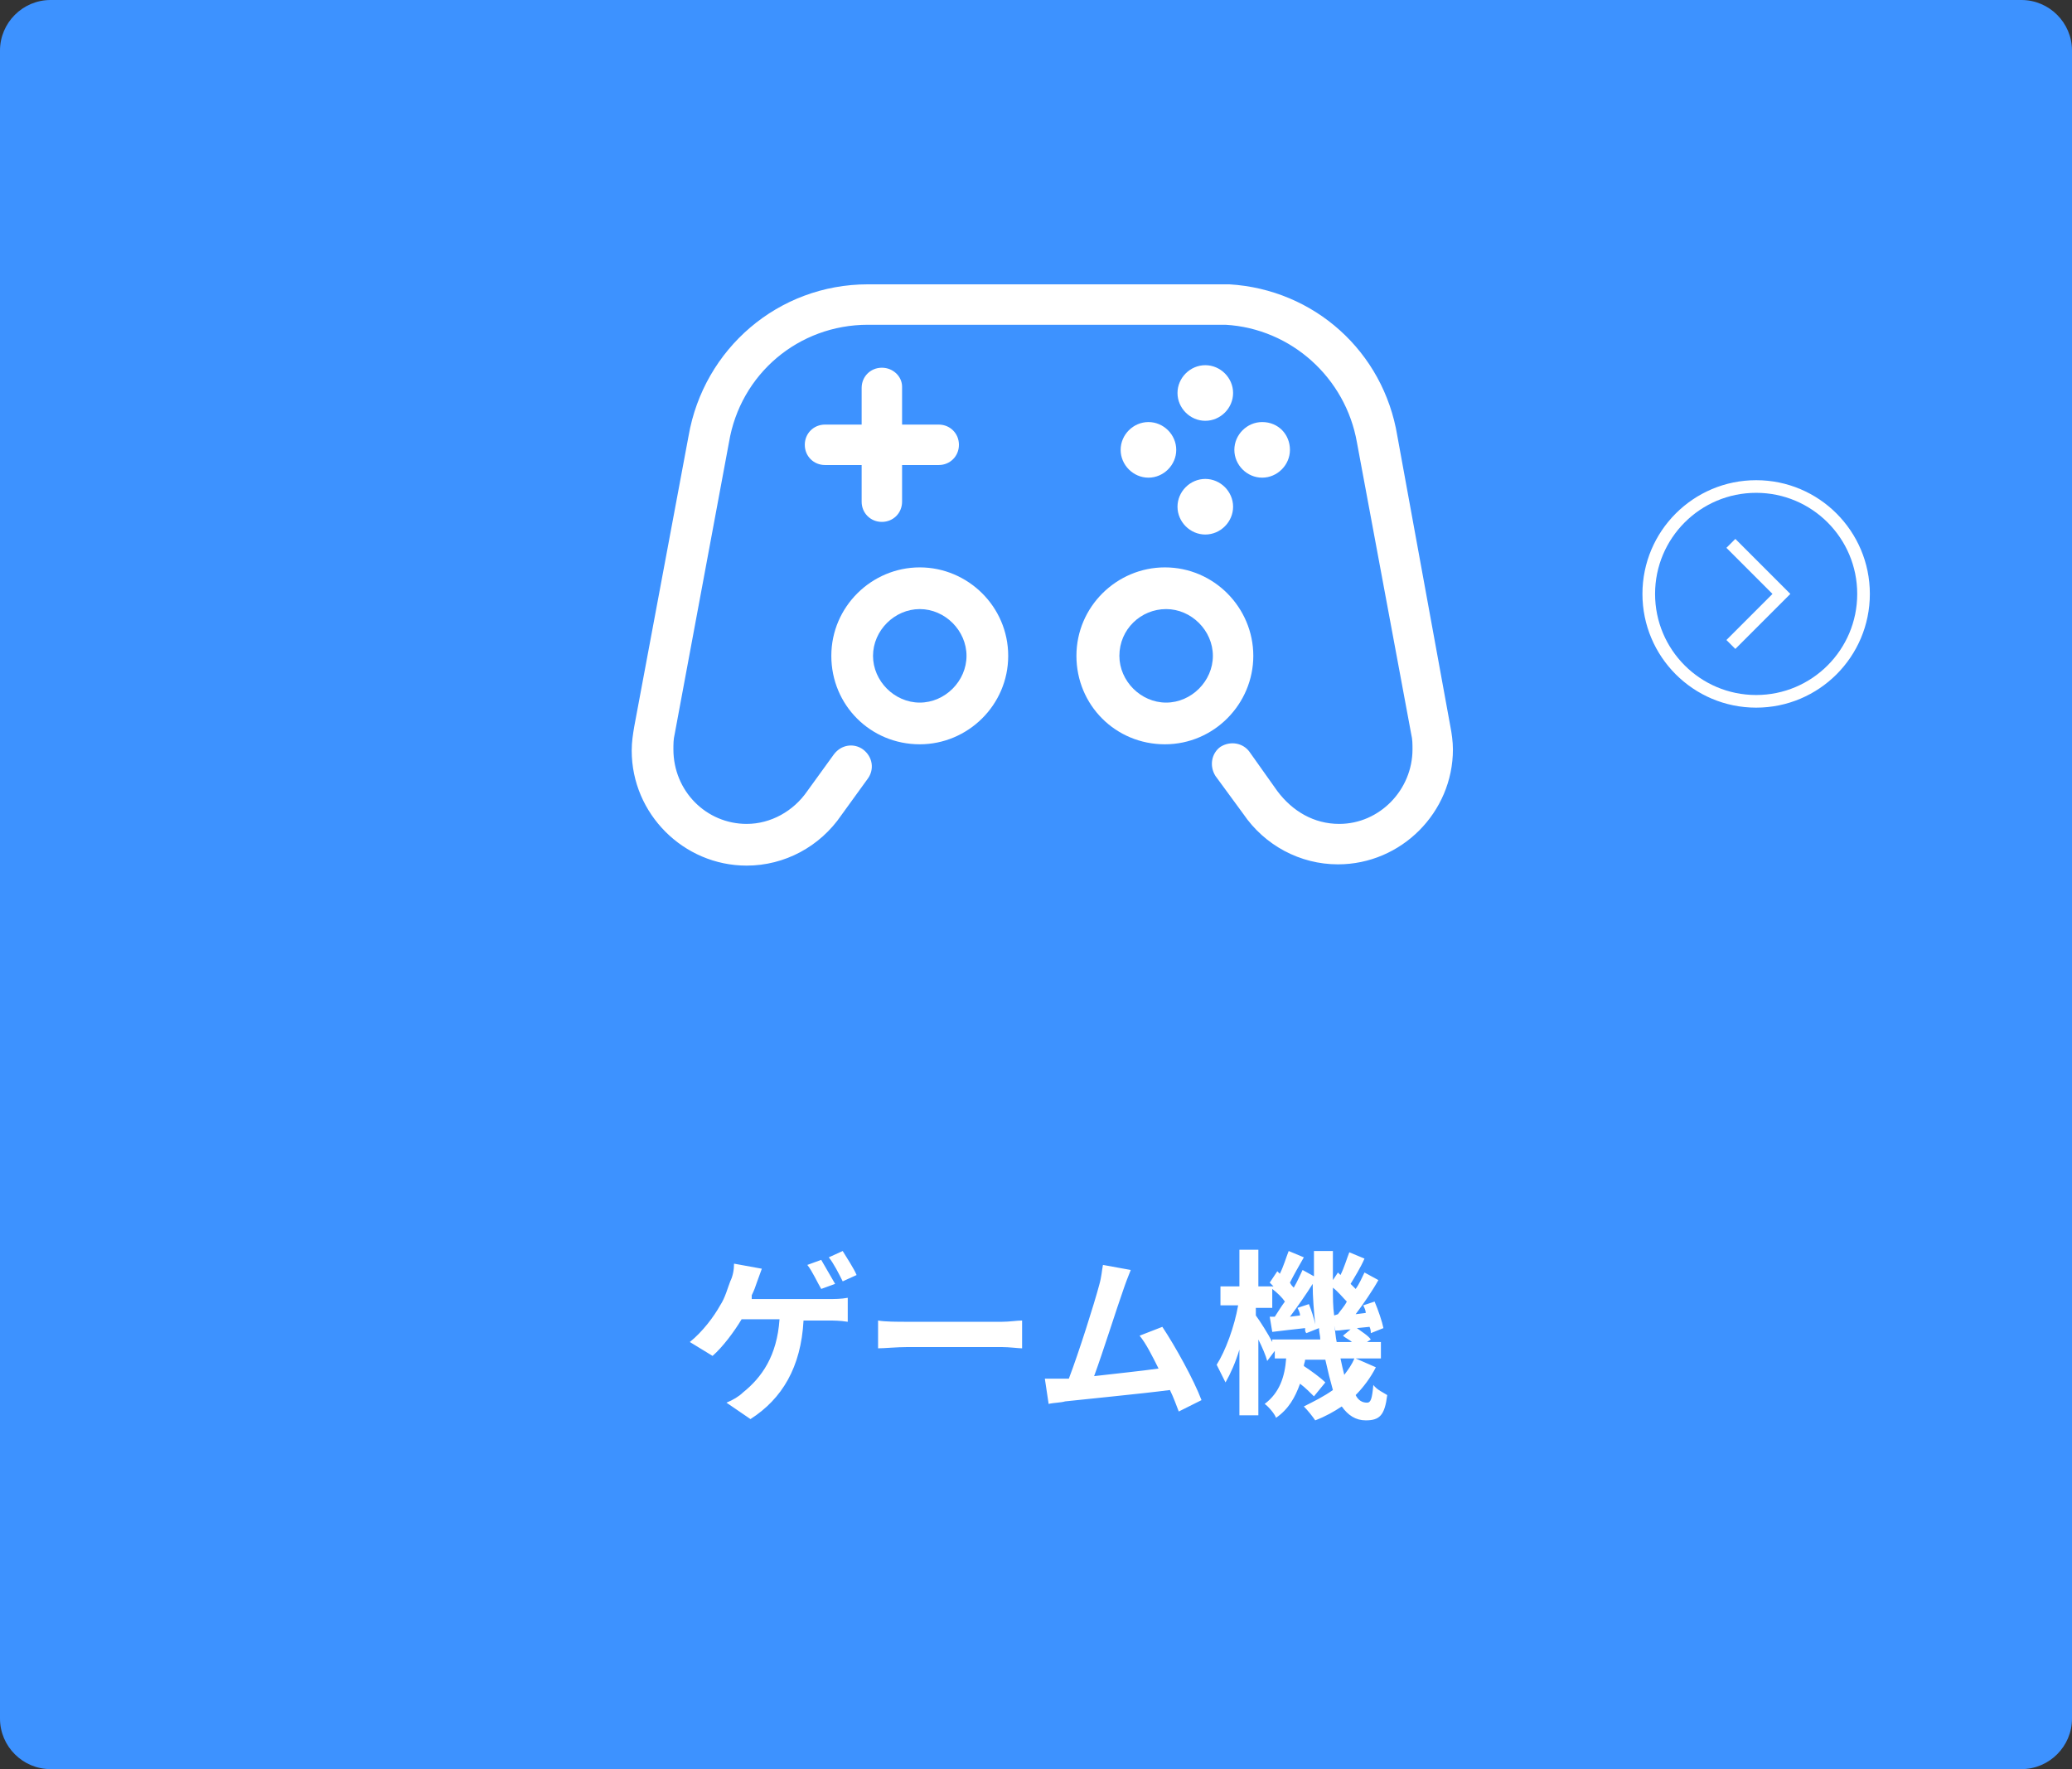 <svg width="164" height="140" viewBox="0 0 164 140" fill="none" xmlns="http://www.w3.org/2000/svg">
<rect x="0" y="0" width="164" height="140" fill="#333333" stroke="none"/>
<g clip-path="url(#clip0_3314_225)">
<path d="M4 0H160C162.2 0 164 1.8 164 4V136C164 138.2 162.2 140 160 140H4C1.8 140 0 138.2 0 136V4C0 1.8 1.8 0 4 0Z" fill="#3D92FF"/>
<path d="M139 55.5C143.694 55.5 147.5 51.694 147.5 47C147.5 42.306 143.694 38.5 139 38.5C134.306 38.5 130.5 42.306 130.5 47C130.5 51.694 134.306 55.5 139 55.5Z" fill="#3D92FF" stroke="white"/>
<path d="M137 51L141 47L137 43" stroke="white"/>
<path d="M67.8 100.9C67.6 100.4 67 99.5 66.7 99L65.6 99.5C66 100 66.4 100.8 66.7 101.4L67.8 100.9ZM66.1 101.6C65.8 101.1 65.3 100.2 65 99.7L63.9 100.1C64.3 100.6 64.7 101.5 65 102L66.1 101.6ZM59.5 102.5C59.7 102.1 59.8 101.8 59.9 101.5C60 101.2 60.2 100.7 60.3 100.4L58.1 100C58.1 100.5 58 101 57.8 101.4C57.6 101.9 57.4 102.7 57 103.3C56.5 104.2 55.6 105.4 54.6 106.2L56.4 107.3C57.2 106.6 58.1 105.4 58.7 104.4H61.7C61.5 107.3 60.3 109 58.8 110.2C58.5 110.5 58 110.8 57.5 111L59.4 112.3C61.9 110.7 63.4 108.2 63.6 104.5H65.6C65.9 104.5 66.5 104.5 67.1 104.6V102.7C66.6 102.8 66 102.8 65.6 102.8H59.5C59.5 102.8 59.5 102.5 59.5 102.5ZM69.5 106.7C70 106.7 71 106.6 71.8 106.6H79.3C79.9 106.6 80.6 106.7 80.9 106.7V104.5C80.5 104.5 79.9 104.6 79.3 104.6H71.8C71.1 104.6 70 104.6 69.5 104.5V106.7ZM95.1 110.8C94.5 109.2 93 106.5 92 105L90.2 105.7C90.7 106.3 91.2 107.3 91.7 108.3C90.3 108.5 88.3 108.7 86.6 108.9C87.3 107 88.4 103.5 88.9 102.1C89.1 101.5 89.3 101 89.5 100.5L87.3 100.1C87.2 100.6 87.2 101 87 101.7C86.6 103.2 85.4 107 84.6 109.1H84.2C83.7 109.1 83.1 109.1 82.7 109.1L83 111.1C83.4 111 84 111 84.3 110.9C86.1 110.7 90.3 110.3 92.6 110C92.9 110.6 93.1 111.2 93.3 111.7L95.1 110.8ZM107.2 107.5C107 108 106.7 108.4 106.4 108.8C106.3 108.4 106.2 108 106.1 107.5H107.2ZM100.7 106.2C100.4 105.6 99.7 104.5 99.4 104.1V103.5H100.7V102C101.1 102.3 101.5 102.7 101.7 103C101.4 103.4 101.1 103.9 100.9 104.2H100.5L100.7 105.4C101.5 105.3 102.4 105.2 103.3 105.1C103.3 105.3 103.3 105.4 103.4 105.5L104.4 105.1C104.4 105.4 104.5 105.7 104.5 106H100.7V106.2ZM102.7 103.5C102.8 103.7 102.9 103.9 102.9 104.1L102.1 104.2C102.7 103.4 103.4 102.4 103.9 101.6C103.9 102.7 104 103.8 104.1 104.8C104 104.3 103.8 103.7 103.6 103.2L102.7 103.5ZM105.6 104.1C105.5 103.4 105.5 102.7 105.5 101.9C105.9 102.2 106.3 102.7 106.6 103C106.4 103.4 106.1 103.7 105.9 104L105.6 104.1ZM105.8 106.2C105.7 105.8 105.7 105.3 105.6 104.9L105.7 105.3C106.1 105.3 106.5 105.2 106.9 105.2L106.3 105.7C106.5 105.9 106.8 106 107 106.2H105.8ZM107.3 107.5H109.3V106.2H108.2L108.5 106C108.3 105.7 107.8 105.4 107.4 105.1L108.4 105C108.5 105.2 108.5 105.4 108.5 105.5L109.5 105.1C109.4 104.6 109.1 103.7 108.8 103L107.9 103.3C108 103.5 108.1 103.7 108.1 103.9L107.3 104C107.9 103.2 108.6 102.2 109.1 101.3L108 100.7C107.8 101.1 107.6 101.6 107.3 102C107.2 101.9 107.1 101.8 106.9 101.6C107.2 101.1 107.7 100.3 108 99.6L106.8 99.1C106.6 99.6 106.4 100.3 106.1 100.9L105.9 100.7L105.5 101.3C105.5 100.6 105.5 99.8 105.5 99H104C104 99.7 104 100.4 104 101L103.1 100.5C102.9 100.9 102.7 101.4 102.4 101.9C102.3 101.8 102.2 101.7 102.1 101.5C102.4 100.9 102.8 100.2 103.2 99.5L102 99C101.8 99.5 101.6 100.2 101.3 100.8L101.1 100.6L100.5 101.5C100.6 101.6 100.7 101.7 100.8 101.8H99.6V98.9H98.1V101.8H96.6V103.3H98C97.7 105 97 106.9 96.3 108C96.5 108.4 96.8 109 97 109.4C97.4 108.7 97.8 107.8 98.1 106.8V112H99.6V106C99.9 106.6 100.2 107.3 100.3 107.7L100.9 106.9V107.5H101.8C101.7 108.9 101.3 110.2 100.1 111.1C100.4 111.3 100.9 111.9 101 112.2C102 111.5 102.5 110.6 102.9 109.5C103.3 109.8 103.7 110.2 104 110.5L104.9 109.4C104.5 109 103.8 108.5 103.2 108.1C103.2 107.9 103.3 107.8 103.3 107.6H104.9C105.1 108.5 105.3 109.3 105.5 110C104.8 110.5 104 110.9 103.2 111.3C103.5 111.6 103.9 112.1 104.1 112.4C104.9 112.1 105.6 111.7 106.2 111.3C106.7 112 107.3 112.4 108.1 112.4C109.2 112.4 109.6 112 109.8 110.4C109.5 110.2 109 110 108.7 109.6C108.6 110.7 108.5 111 108.2 111C107.8 111 107.5 110.8 107.3 110.4C107.9 109.8 108.5 109 108.9 108.2L107.3 107.5Z" fill="white"/>
<path d="M72.8 44.9C69 44.9 65.8 48 65.8 51.9C65.8 55.8 68.9 58.9 72.8 58.9C76.6 58.9 79.8 55.8 79.8 51.9C79.8 48 76.6 44.9 72.8 44.9ZM72.8 55.6C70.8 55.6 69.1 53.9 69.1 51.9C69.1 49.9 70.8 48.2 72.8 48.2C74.8 48.2 76.5 49.9 76.5 51.9C76.5 53.9 74.8 55.6 72.8 55.6Z" fill="white"/>
<path d="M99.2 51.9C99.2 48.1 96.1 44.9 92.2 44.9C88.4 44.9 85.2 48 85.2 51.9C85.2 55.8 88.3 58.9 92.2 58.9C96.1 58.9 99.2 55.7 99.2 51.9ZM92.3 55.6C90.3 55.6 88.6 53.9 88.6 51.9C88.6 49.8 90.3 48.2 92.3 48.2C94.3 48.2 96 49.9 96 51.9C96 53.9 94.3 55.6 92.3 55.6Z" fill="white"/>
<path d="M110.6 34.5C109.5 27.8 104 22.9 97.3 22.5H97C96.9 22.5 96.8 22.5 96.7 22.5H68.7C61.6 22.5 55.7 27.6 54.5 34.5L50.2 57.5C50.1 58.1 50 58.7 50 59.4C50 64.4 54.1 68.5 59.1 68.5C62.1 68.5 64.9 67 66.6 64.5L68.7 61.6C69.2 60.9 69.1 59.9 68.3 59.3C67.6 58.8 66.6 58.9 66 59.7L63.9 62.6C62.8 64.2 61 65.2 59.1 65.2C55.9 65.2 53.3 62.6 53.3 59.3C53.3 58.9 53.3 58.5 53.4 58.1L57.7 35C58.6 29.6 63.2 25.7 68.7 25.7H96.6H96.8C96.9 25.7 96.9 25.7 97 25.7C102.2 26 106.5 29.9 107.4 35L111.7 58.1C111.8 58.5 111.8 58.9 111.8 59.3C111.8 62.5 109.2 65.2 106 65.2C104 65.2 102.3 64.2 101.1 62.6L98.9 59.5C98.4 58.8 97.4 58.6 96.6 59.1C95.9 59.6 95.7 60.6 96.2 61.4L98.4 64.4C100.1 66.9 102.9 68.4 105.9 68.4C110.9 68.4 115 64.3 115 59.3C115 58.7 114.9 58 114.8 57.5L110.6 34.5Z" fill="white"/>
<path d="M93.1 35.6C93.1 36.8 92.1 37.8 90.9 37.8C89.7 37.8 88.7 36.8 88.7 35.6C88.7 34.4 89.7 33.4 90.9 33.4C92.1 33.4 93.1 34.4 93.1 35.6Z" fill="white"/>
<path d="M102.1 35.6C102.1 36.8 101.1 37.8 99.9 37.8C98.7 37.8 97.7 36.8 97.7 35.6C97.7 34.4 98.7 33.4 99.9 33.4C101.2 33.4 102.1 34.4 102.1 35.6Z" fill="white"/>
<path d="M69.8 29.1C68.9 29.1 68.2 29.8 68.2 30.7V33.6H65.3C64.4 33.6 63.7 34.3 63.7 35.2C63.7 36.1 64.4 36.8 65.3 36.8H68.2V39.7C68.2 40.6 68.9 41.3 69.8 41.3C70.7 41.3 71.4 40.6 71.4 39.7V36.8H74.3C75.2 36.8 75.9 36.1 75.9 35.2C75.9 34.3 75.2 33.6 74.3 33.6H71.4V30.6C71.4 29.8 70.7 29.1 69.8 29.1Z" fill="white"/>
<path d="M97.6 40.1C97.6 41.3 96.6 42.3 95.4 42.3C94.2 42.3 93.2 41.3 93.2 40.1C93.2 38.9 94.2 37.9 95.4 37.9C96.6 37.9 97.6 38.9 97.6 40.1Z" fill="white"/>
<path d="M97.6 31.1C97.6 32.3 96.6 33.3 95.4 33.3C94.2 33.3 93.2 32.3 93.2 31.1C93.2 29.9 94.2 28.9 95.4 28.9C96.6 28.9 97.6 29.9 97.6 31.1Z" fill="white"/>
</g>
<defs>
<clipPath id="clip0_3314_225">
<rect width="164" height="140" fill="white"/>
</clipPath>
</defs>
</svg>
